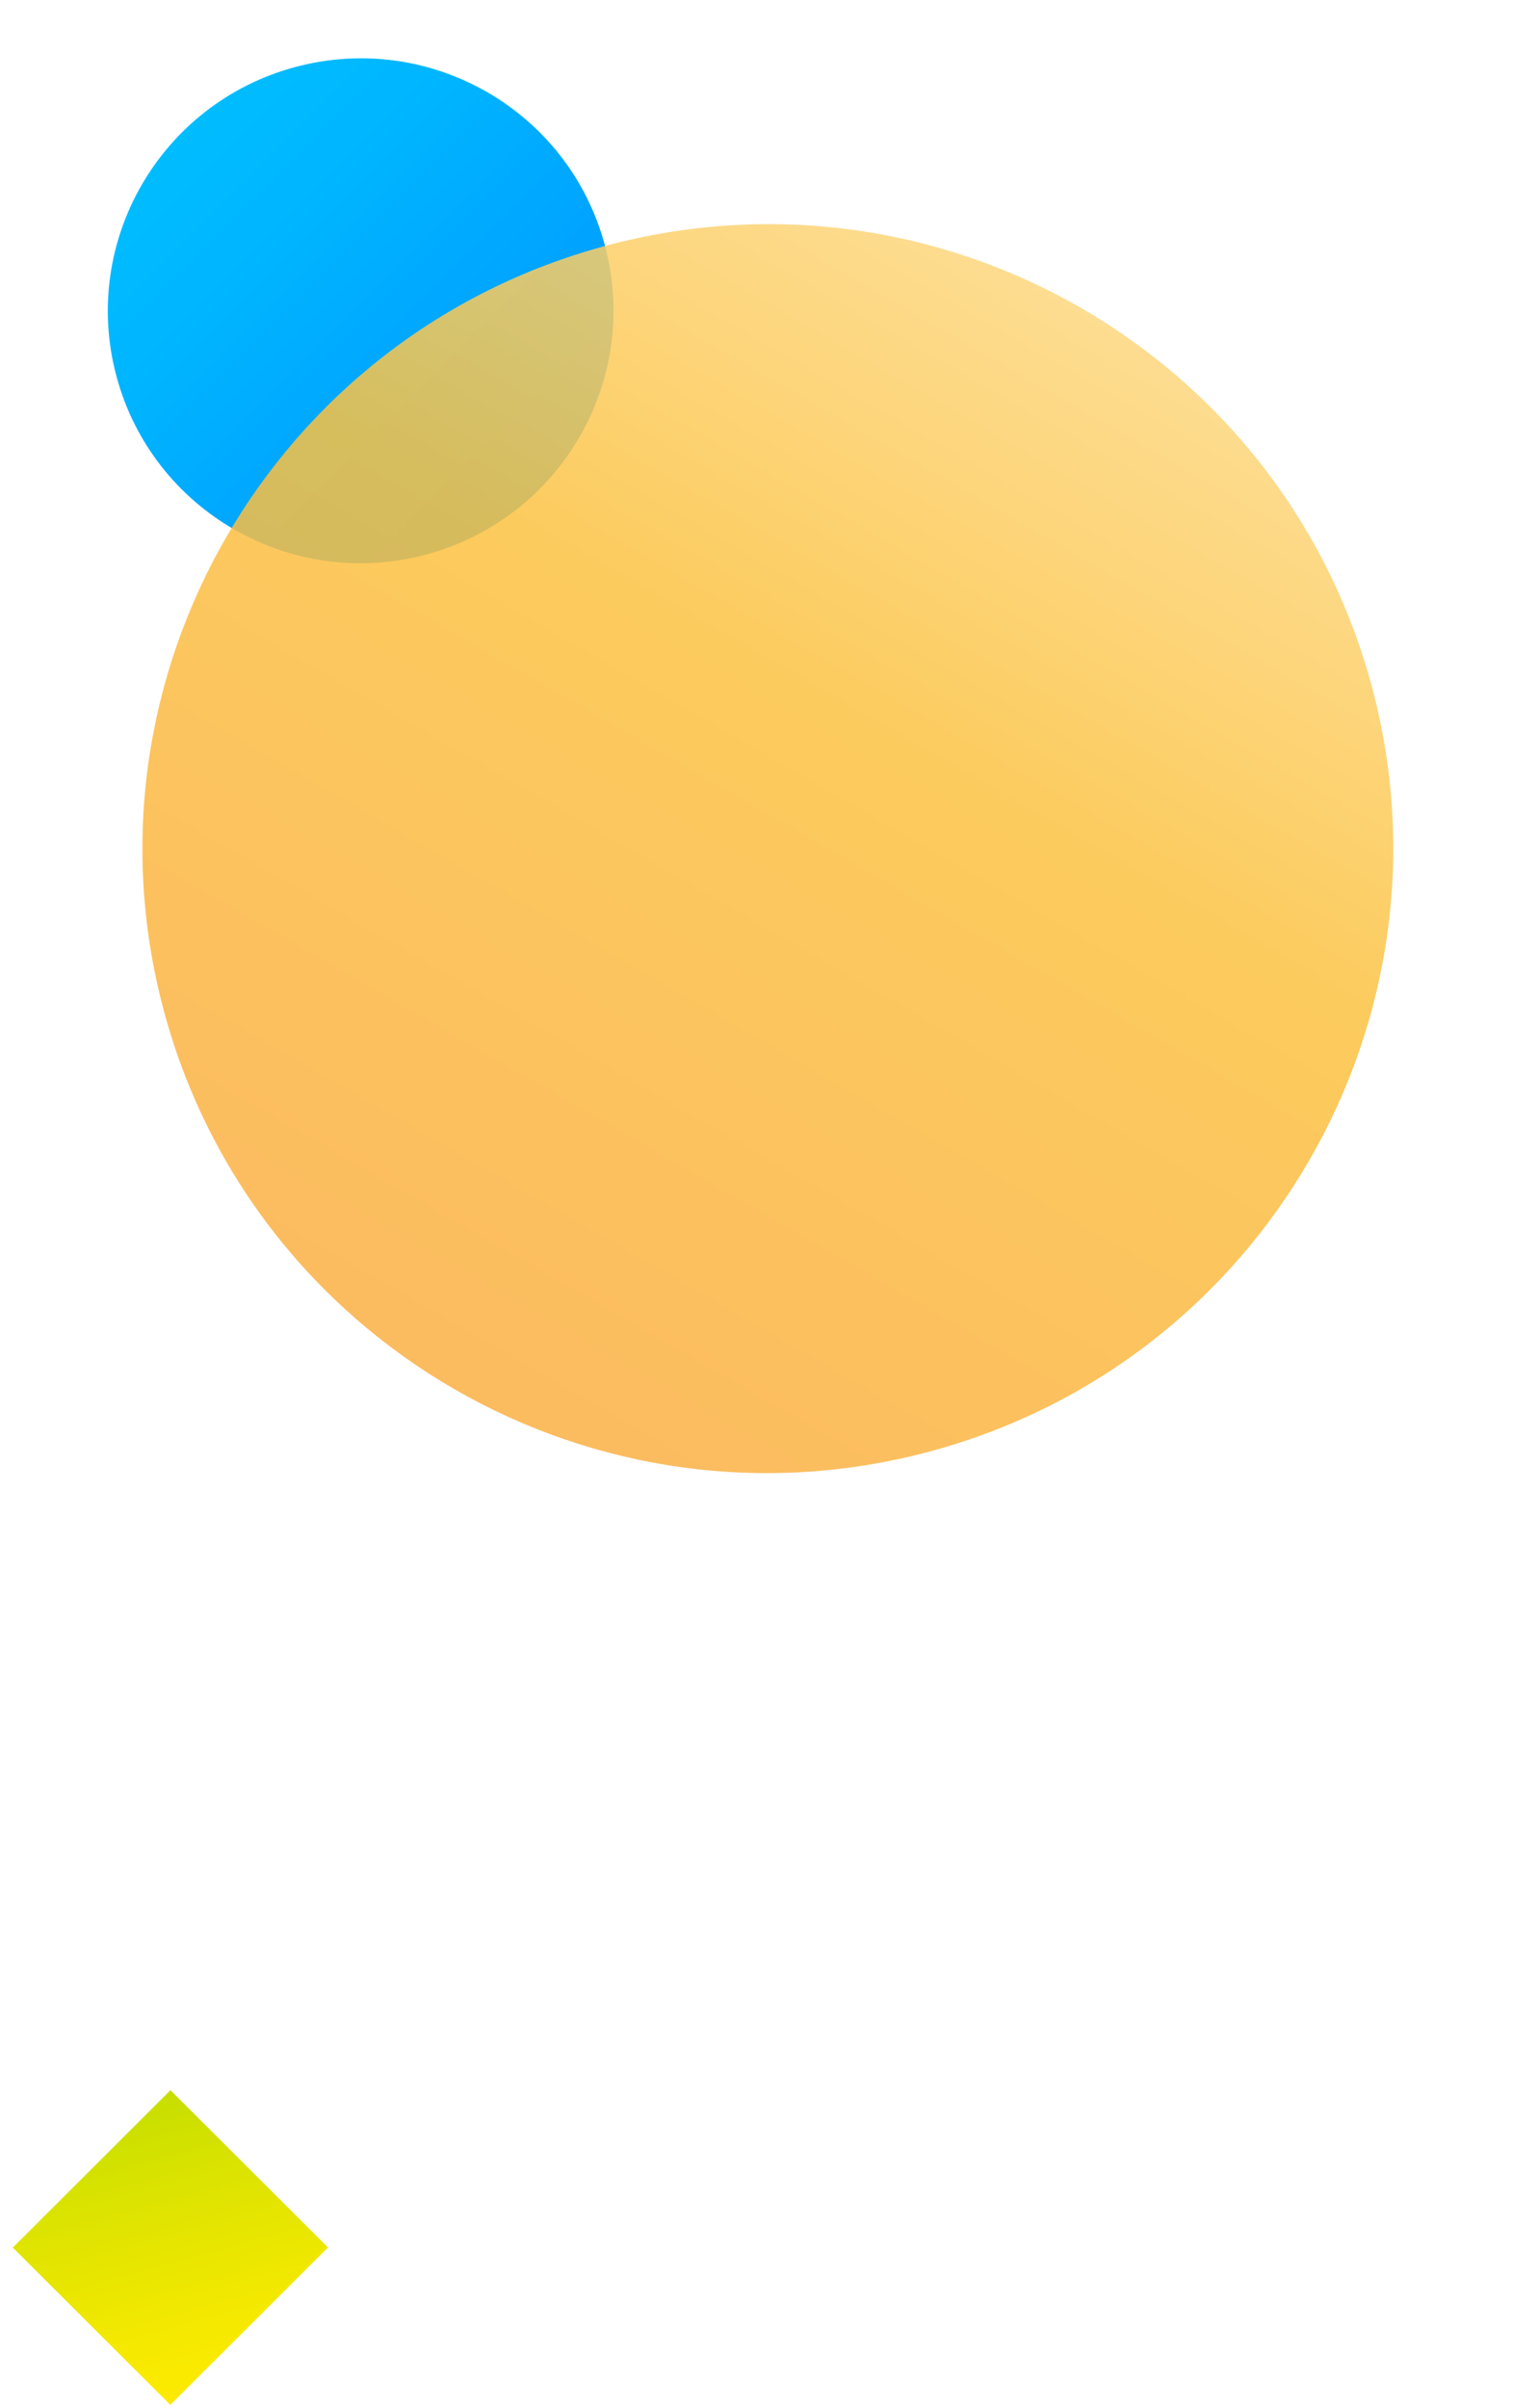 <svg width="230" height="360" viewBox="0 0 230 360" fill="none" xmlns="http://www.w3.org/2000/svg"><path d="M63.7 82.909c20.17-5.405 32.149-26.103 26.756-46.231-5.394-20.128-26.117-32.064-46.287-26.66C24 15.424 12.021 36.123 17.414 56.25 22.807 76.377 43.53 88.313 63.7 82.909z" fill="url(#paint0_linear_1436_10093)"/><path opacity=".85" d="M138.979 217.015c49.889-13.368 79.518-64.564 66.178-114.349-13.34-49.785-64.597-79.308-114.487-65.94-49.889 13.368-79.518 64.564-66.178 114.349 13.34 49.785 64.597 79.308 114.487 65.94z" fill="url(#paint1_linear_1436_10093)"/><path d="M1.913 336.018l23.554 23.511 23.578-23.535-23.554-23.511-23.578 23.535z" fill="url(#paint2_linear_1436_10093)"/><defs><linearGradient id="paint0_linear_1436_10093" x1="160.432" y1="152.78" x2="23.372" y2="15.474" gradientUnits="userSpaceOnUse"><stop offset=".58" stop-color="#0096FF"/><stop offset=".63" stop-color="#009DFF"/><stop offset=".86" stop-color="#00B5FF"/><stop offset="1" stop-color="#00BFFF"/></linearGradient><linearGradient id="paint1_linear_1436_10093" x1="161.631" y1="46.008" x2="68.365" y2="207.925" gradientUnits="userSpaceOnUse"><stop stop-color="#FDD77E"/><stop offset=".38" stop-color="#FCC241"/><stop offset=".99" stop-color="#FBB043"/></linearGradient><linearGradient id="paint2_linear_1436_10093" x1="15.812" y1="300.925" x2="32.375" y2="361.045" gradientUnits="userSpaceOnUse"><stop stop-color="#B2DB00"/><stop offset=".03" stop-color="#B4DB00"/><stop offset=".45" stop-color="#DCE300"/><stop offset=".79" stop-color="#F5E900"/><stop offset="1" stop-color="#FFEB00"/></linearGradient></defs></svg>